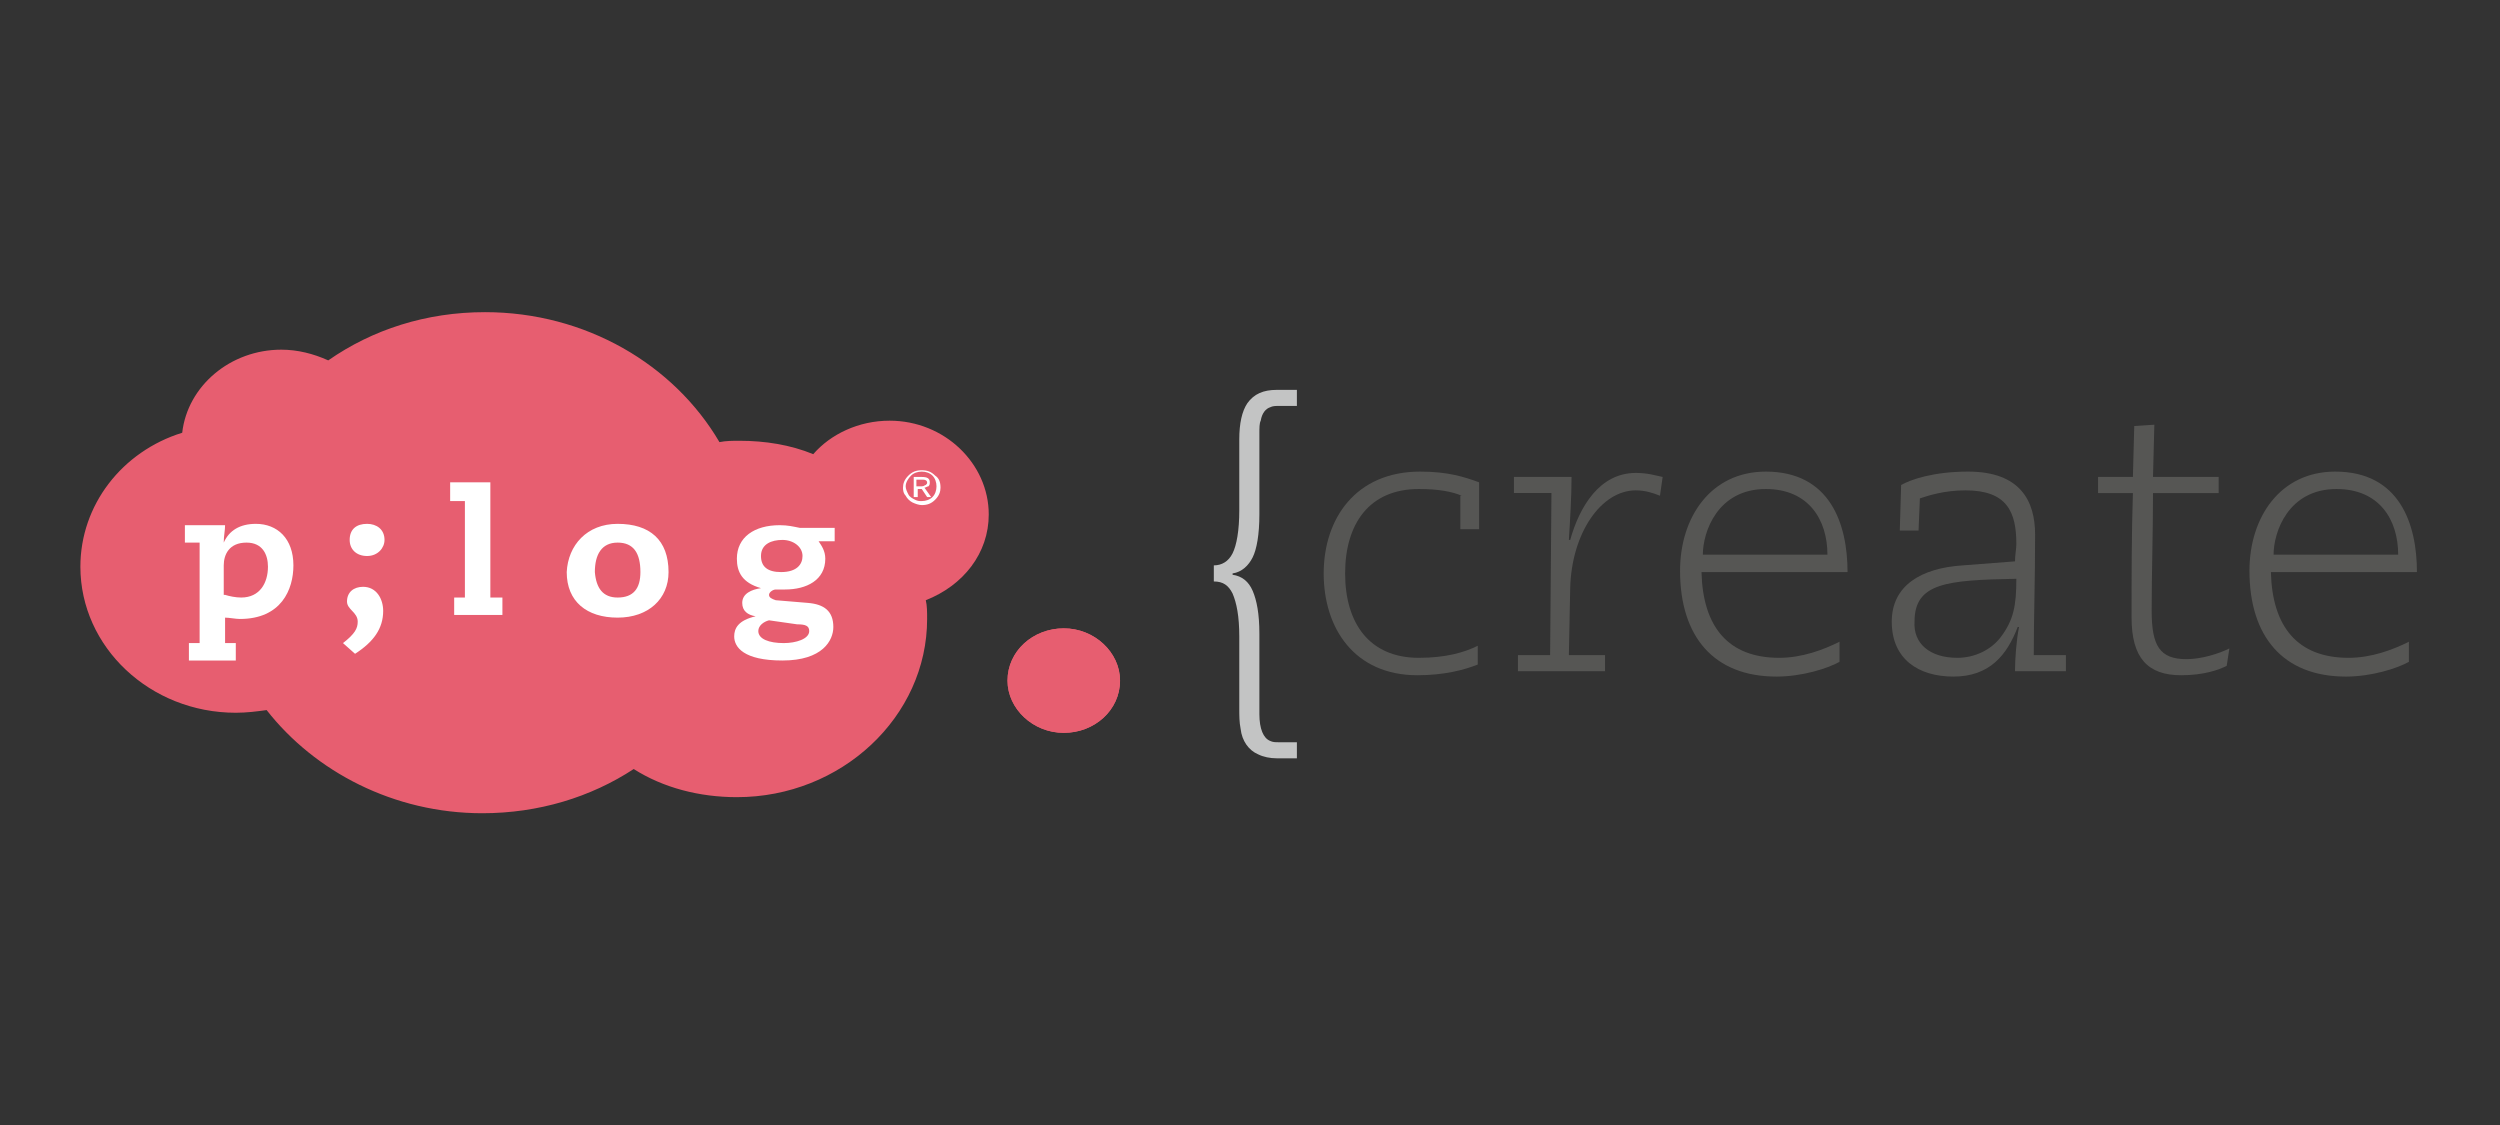 <?xml version="1.0" encoding="utf-8"?>
<!-- Generator: Adobe Illustrator 24.3.0, SVG Export Plug-In . SVG Version: 6.00 Build 0)  -->
<svg version="1.1" id="Layer_1" xmlns="http://www.w3.org/2000/svg" xmlns:xlink="http://www.w3.org/1999/xlink" x="0px" y="0px"
	 viewBox="0 0 186.6 84" style="enable-background:new 0 0 186.6 84;" xml:space="preserve">
<rect x="0" y="0" width="186.6" height="84" fill="#333333" stroke="none"/>
<style type="text/css">
	.st0{fill:#E75E70;}
	.st1{fill:#FFFFFF;}
	.st2{fill:#C3C4C4;}
	.st3{fill:#565654;}
</style>
<g>
	<path class="st0" d="M73.8,38.4c0-3.8-3.3-7-7.4-7c-2.3,0-4.4,1-5.7,2.5c-1.7-0.7-3.6-1-5.5-1c-0.5,0-1,0-1.5,0.1
		c-3.4-5.8-10-9.7-17.5-9.7c-4.4,0-8.4,1.3-11.7,3.6c-1.1-0.5-2.3-0.8-3.5-0.8c-3.8,0-7,2.7-7.4,6.2C9.1,33.7,6,37.7,6,42.3
		c0,6,5.2,10.9,11.6,10.9c0.8,0,1.6-0.1,2.3-0.2c3.6,4.6,9.5,7.7,16.1,7.7c4.2,0,8.1-1.2,11.3-3.3c2.2,1.4,4.9,2.1,7.7,2.1
		c7.8,0,14.2-6,14.2-13.3c0-0.5,0-1-0.1-1.4C71.9,43.7,73.8,41.3,73.8,38.4"/>
	<path class="st0" d="M83.6,50.8c0,2.2-1.9,3.9-4.2,3.9c-2.3,0-4.2-1.8-4.2-3.9c0-2.2,1.9-3.9,4.2-3.9
		C81.7,46.9,83.6,48.7,83.6,50.8"/>
	<path class="st1" d="M14.9,40.5h-1.1v-1.3h3c0,0.4-0.1,0.8-0.1,1.3h0c0.4-0.9,1.2-1.4,2.4-1.4c1.6,0,2.8,1.1,2.8,3.1
		c0,1.8-0.9,4-4,4c-0.3,0-0.8-0.1-1.1-0.1v1.9h0.8v1.3h-3.5v-1.3h0.8V40.5z M16.8,44.4c0.3,0.1,0.8,0.2,1.2,0.2c1.4,0,2-1.1,2-2.3
		c0-0.9-0.4-1.8-1.6-1.8c-1.3,0-1.7,0.9-1.7,1.7V44.4z"/>
	<path class="st1" d="M25.6,48c0.9-0.7,1.1-1.1,1.1-1.6c0-0.7-0.8-0.9-0.8-1.5c0-0.7,0.5-1.1,1.2-1.1c1,0,1.5,0.9,1.5,1.8
		c0,1.3-0.7,2.3-2.1,3.2L25.6,48z M27.4,39.1c0.7,0,1.3,0.4,1.3,1.2c0,0.6-0.5,1.2-1.3,1.2s-1.3-0.5-1.3-1.2
		C26.1,39.5,26.6,39.1,27.4,39.1"/>
	<polygon class="st1" points="34.7,37.4 33.6,37.4 33.6,36 36.6,36 36.6,44.6 37.5,44.6 37.5,45.9 33.9,45.9 33.9,44.6 34.7,44.6 	
		"/>
	<path class="st1" d="M46.1,39.1c2.4,0,3.8,1.2,3.8,3.6c0,2-1.5,3.4-3.8,3.4c-2.3,0-3.8-1.2-3.8-3.4C42.4,40.7,43.8,39.1,46.1,39.1
		 M46.1,44.6c1.2,0,1.7-0.7,1.7-1.9c0-1.4-0.5-2.2-1.7-2.2c-1.2,0-1.7,0.9-1.7,2.2C44.5,43.9,45,44.6,46.1,44.6"/>
	<path class="st1" d="M62.3,40.4h-1.2c0.2,0.3,0.5,0.7,0.5,1.3c0,1.6-1.4,2.3-3,2.3h-0.7c-0.2,0-0.5,0.2-0.5,0.4
		c0,0.2,0.2,0.3,0.5,0.4l2.4,0.2c1.2,0.1,1.9,0.6,1.9,1.8c0,1-0.8,2.5-3.8,2.5c-2.9,0-3.6-1-3.6-1.8c0-0.6,0.3-1.2,1.6-1.5v0
		c-0.6-0.1-1-0.4-1-1c0-0.7,0.7-1,1.4-1.1v0c-1.4-0.4-1.8-1.2-1.8-2.2c0-1.6,1.3-2.5,3.2-2.5c0.6,0,1,0.1,1.5,0.2h2.6V40.4z
		 M57.4,46.3c-0.4,0.1-0.8,0.4-0.8,0.8c0,0.6,0.8,0.9,1.9,0.9c0.9,0,1.9-0.3,1.9-0.9c0-0.4-0.3-0.5-0.9-0.5L57.4,46.3z M58.3,42.7
		c1.2,0,1.6-0.6,1.6-1.2c0-0.7-0.7-1.2-1.5-1.2c-0.8,0-1.6,0.3-1.6,1.2C56.8,42.3,57.3,42.7,58.3,42.7"/>
	<path class="st1" d="M68,35.5c0.2-0.2,0.5-0.3,0.8-0.3c0.3,0,0.6,0.1,0.8,0.3c0.2,0.2,0.3,0.5,0.3,0.8c0,0.3-0.1,0.6-0.3,0.8
		c-0.2,0.2-0.5,0.3-0.8,0.3c-0.2,0-0.3,0-0.5-0.1c-0.2-0.1-0.4-0.2-0.5-0.4c-0.1-0.2-0.2-0.4-0.2-0.6C67.6,36,67.8,35.7,68,35.5
		 M67.6,37c0.1,0.2,0.3,0.4,0.5,0.5c0.2,0.1,0.5,0.2,0.7,0.2c0.4,0,0.7-0.1,1-0.4c0.3-0.3,0.4-0.6,0.4-0.9c0-0.4-0.1-0.7-0.4-0.9
		c-0.3-0.3-0.6-0.4-1-0.4c-0.4,0-0.7,0.1-1,0.4c-0.3,0.3-0.4,0.6-0.4,0.9C67.4,36.5,67.4,36.8,67.6,37 M68.5,35.8h0.4
		c0.2,0,0.3,0.1,0.3,0.2c0,0.1,0,0.1-0.1,0.2c-0.1,0-0.1,0.1-0.3,0.1h-0.4V35.8z M68.2,37.1h0.3v-0.6h0.3l0.4,0.6h0.3L69,36.4
		c0.1,0,0.2-0.1,0.3-0.1c0.1-0.1,0.1-0.2,0.1-0.3c0-0.3-0.2-0.4-0.6-0.4h-0.6V37.1z"/>
	<path class="st2" d="M92.5,32.8c0-1.2,0.2-2.1,0.6-2.7c0.5-0.7,1.2-1,2.2-1h1.5v1.2h-1.4c-0.2,0-0.4,0-0.6,0.1
		c-0.3,0.1-0.6,0.4-0.7,1c-0.1,0.2-0.1,0.5-0.1,1v6c0,1.5-0.2,2.6-0.5,3.2c-0.3,0.6-0.8,1.1-1.5,1.2v0.1c0.7,0.1,1.2,0.5,1.5,1.2
		c0.3,0.7,0.5,1.7,0.5,3.2v6c0,1.1,0.3,1.8,0.8,2c0.2,0.1,0.4,0.1,0.6,0.1h1.4v1.2h-1.5c-0.5,0-1-0.1-1.4-0.3
		c-0.7-0.3-1.2-1-1.3-1.9c-0.1-0.5-0.1-1-0.1-1.5v-5.4c0-1.5-0.2-2.5-0.5-3.2c-0.3-0.6-0.7-0.9-1.4-0.9v-1.2c0.6,0,1.1-0.3,1.4-0.9
		c0.3-0.6,0.5-1.7,0.5-3.2V32.8z"/>
	<path class="st0" d="M83.6,50.8c0,2.2-1.9,3.9-4.2,3.9c-2.3,0-4.2-1.8-4.2-3.9c0-2.2,1.9-3.9,4.2-3.9
		C81.7,46.9,83.6,48.7,83.6,50.8"/>
	<g>
		<path class="st3" d="M109.1,37c-0.7-0.3-1.7-0.5-3.2-0.5c-3.7,0-5.5,2.6-5.5,6.3s1.8,6.3,5.5,6.3c2,0,3.4-0.4,4.4-0.9v1.4
			c-1,0.4-2.5,0.8-4.5,0.8c-4.7,0-7-3.5-7-7.6s2.4-7.6,7.2-7.6c2.1,0,3.3,0.4,4.4,0.8v3.5h-1.4V37z"/>
		<path class="st3" d="M113.4,48.9h2.3l0.1-12.1h-2.8v-1.2h4.3c0,1.4-0.1,3.1-0.2,4.7h0.1c0.7-2.5,2.2-5,4.9-5c0.9,0,1.5,0.2,2,0.3
			l-0.2,1.4c-0.5-0.2-1.1-0.4-1.8-0.4c-2.6,0-4.8,3.2-4.9,7.3l-0.1,5h2.7v1.2h-6.5V48.9z"/>
		<path class="st3" d="M137.3,49.4c-0.9,0.5-2.8,1.1-4.7,1.1c-4.7,0-7.2-3-7.2-7.9c0-4,2.3-7.4,6.4-7.4c4.8,0,6.1,3.9,6.1,7.5H127
			c0.1,4.1,2,6.4,5.8,6.4c1.7,0,3.3-0.6,4.5-1.2L137.3,49.4z M136.4,41.4c0-2.6-1.4-4.9-4.6-4.9c-3.6,0-4.7,3.2-4.7,4.9H136.4z"/>
		<path class="st3" d="M154.2,50.1h-3.8c0-0.9,0.1-2.3,0.3-3.3h-0.1c-0.8,2.1-2.1,3.7-4.8,3.7c-2.6,0-4.6-1.3-4.6-4.1
			c0-2.7,2.2-4,5.3-4.2l3.9-0.3c0-0.5,0.1-0.9,0.1-1.3c0-2.4-0.7-4-3.8-4c-1.6,0-2.8,0.4-3.4,0.6l-0.1,2.4h-1.4l0.1-3.4
			c0.7-0.4,2.4-1,5-1c3.9,0,5,2.2,5,4.7c0,3.4-0.1,6.2-0.1,9h2.4V50.1z M146.1,49.1c1.3,0,2.5-0.6,3.2-1.5c1-1.3,1.2-2.4,1.2-4.4
			c-5.2,0.1-7.6,0.3-7.6,3.2C142.8,48,144,49.1,146.1,49.1z"/>
		<path class="st3" d="M166.2,49.7c-0.6,0.3-1.7,0.7-3.4,0.7c-2.5,0-3.7-1.3-3.7-4.3c0-3.1,0-6.2,0.1-9.3h-2.6v-1.2h2.6l0.1-3.8
			l1.5-0.1l-0.1,3.9h4.9v1.2h-4.9c0,3-0.1,5.9-0.1,8.8c0,2.6,0.6,3.6,2.6,3.6c1.1,0,2.4-0.4,3.2-0.8L166.2,49.7z"/>
		<path class="st3" d="M179.8,49.4c-0.9,0.5-2.8,1.1-4.7,1.1c-4.7,0-7.2-3-7.2-7.9c0-4,2.3-7.4,6.4-7.4c4.8,0,6.1,3.9,6.1,7.5h-10.9
			c0.1,4.1,2,6.4,5.8,6.4c1.7,0,3.3-0.6,4.5-1.2L179.8,49.4z M179,41.4c0-2.6-1.4-4.9-4.6-4.9c-3.6,0-4.7,3.2-4.7,4.9H179z"/>
	</g>
</g>
</svg>
